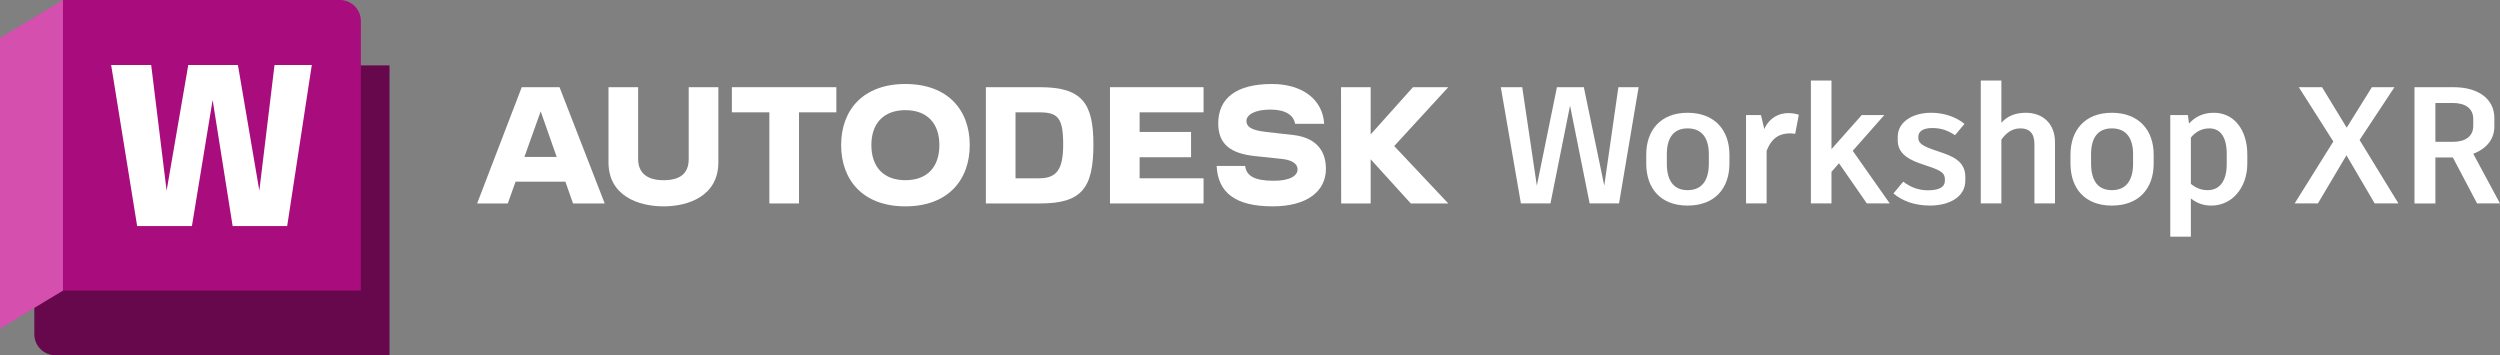 <?xml version="1.0" encoding="UTF-8"?><svg xmlns="http://www.w3.org/2000/svg" width="191.192mm" height="27.165mm" xmlns:xlink="http://www.w3.org/1999/xlink" viewBox="0 0 541.962 77.004"><rect x="0" y="0" width="541.962" height="77.004" fill="#808080" stroke="none"/><defs><style>.h{fill:none;}.i{fill:#fff;}.j{fill:#67074c;}.k{fill:#a90c7c;}.l{fill:#d44fae;}.m{clip-path:url(#f);}.n{clip-path:url(#e);}.o{clip-path:url(#g);}</style><clipPath id="e"><rect width="84.442" height="77.004" fill="none"/></clipPath><clipPath id="f"><rect width="84.442" height="77.004" fill="none"/></clipPath><clipPath id="g"><rect width="84.442" height="77.004" fill="none"/></clipPath></defs><g id="a"><g><path d="M355.229,18.904l-4.247,25.196h-6.371l-4.248-21.201-4.248,21.201h-6.407l-4.356-25.196h4.644l3.167,21.345,4.356-21.345h5.832l4.427,21.345,3.06-21.345h4.391Z" fill="#fff"/><path d="M374.915,33.518v1.943c0,5.363-3.167,9.106-9.071,9.106-5.867,0-8.963-3.743-8.963-9.106v-1.943c0-5.256,3.096-9.071,8.963-9.071,5.903,0,9.071,3.815,9.071,9.071Zm-13.57-.072v2.016c0,3.779,1.548,5.76,4.5,5.76,2.987,0,4.607-1.98,4.607-5.76v-2.016c0-3.672-1.62-5.615-4.607-5.615-2.952,0-4.5,1.943-4.5,5.615Z" fill="#fff"/><path d="M389.96,24.879l-.792,4.14c-.359-.072-.756-.107-1.151-.107-2.16,0-3.96,.935-5.04,3.815v11.374h-4.463V24.951h3.239l.72,3.023c1.116-2.483,3.204-3.455,5.183-3.455,1.044,0,1.764,.18,2.304,.359Z" fill="#fff"/><path d="M398.658,35.389l-1.62,1.872v6.839h-4.463V17.464h4.463v14.866l6.551-7.379h4.895l-6.839,7.739,8.027,11.41h-4.967l-6.047-8.711Z" fill="#fff"/><path d="M410.466,41.941l2.123-2.556c1.583,1.188,3.24,1.871,5.399,1.871,2.268,0,3.635-.647,3.635-2.087v-.288c0-1.26-.684-1.836-3.203-2.7l-2.412-.828c-2.987-1.079-4.607-2.519-4.607-4.931v-.792c0-3.06,3.023-5.184,7.271-5.184,2.735,0,5.363,.9,7.199,2.412l-2.051,2.447c-1.908-1.224-3.276-1.548-5.004-1.548-2.016,0-2.951,.828-2.951,1.836v.288c0,1.008,.647,1.655,3.095,2.519l2.412,.828c2.736,.972,4.68,2.231,4.68,5.147v.792c0,3.563-3.527,5.398-7.667,5.398-3.24,0-5.976-.972-7.919-2.627Z" fill="#fff"/><path d="M445.495,30.854v13.246h-4.463v-12.886c0-2.412-1.188-3.384-3.024-3.384-1.728,0-3.06,.899-4.139,2.447v13.822h-4.464V17.464h4.464v9.144c1.296-1.44,3.023-2.16,5.327-2.16,3.563,0,6.299,2.268,6.299,6.407Z" fill="#fff"/><path d="M466.885,33.518v1.943c0,5.363-3.167,9.106-9.071,9.106-5.867,0-8.962-3.743-8.962-9.106v-1.943c0-5.256,3.095-9.071,8.962-9.071,5.903,0,9.071,3.815,9.071,9.071Zm-13.57-.072v2.016c0,3.779,1.548,5.76,4.5,5.76,2.988,0,4.607-1.98,4.607-5.76v-2.016c0-3.672-1.62-5.615-4.607-5.615-2.952,0-4.5,1.943-4.5,5.615Z" fill="#fff"/><path d="M487.186,33.518v1.907c0,5.363-3.384,9.143-7.811,9.143-1.728,0-3.168-.539-4.428-1.548v8.279h-4.463V24.951h3.815l.252,1.836c1.296-1.476,3.096-2.34,5.399-2.34,4.247,0,7.235,3.563,7.235,9.071Zm-4.463-.144c0-3.707-1.404-5.543-3.78-5.543-1.62,0-3.023,.756-3.996,2.016v10.007c1.08,.899,2.232,1.368,3.636,1.368,2.556,0,4.14-1.908,4.14-5.651v-2.196Z" fill="#fff"/><path d="M519.945,44.1h-5.147l-6.119-10.438-6.191,10.438h-5.04l8.387-13.426-7.487-11.771h5.039l5.328,8.747h.036l5.435-8.747h4.896l-7.559,11.446,8.423,13.75Z" fill="#fff"/><path d="M531.74,34.13h-3.78v9.971h-4.535V18.904h8.495c5.291,0,8.818,2.519,8.818,6.659v1.871c0,2.808-1.764,4.824-4.571,5.903l5.795,10.763h-4.967l-5.255-9.971Zm-3.78-3.384h3.815c2.7,0,4.392-1.224,4.392-3.419v-1.548c0-2.268-1.728-3.456-4.427-3.456h-3.78v8.423Z" fill="#fff"/></g></g><g id="b"><g id="c"><polygon points="313.962 18.902 306.307 18.902 297.139 29.141 297.139 18.902 290.713 18.902 290.744 44.104 297.139 44.104 297.139 34.528 305.834 44.104 313.962 44.104 302.243 31.661 313.962 18.902" fill="#fff"/><path d="M280.349,29.267l-5.859-.662c-3.434-.378-4.284-1.229-4.284-2.394,0-1.292,1.764-2.457,5.198-2.457,3.308,0,5.04,1.229,5.355,3.087h6.3c-.315-5.324-4.788-8.632-11.309-8.632-7.75,0-11.656,3.087-11.656,8.537,0,4.442,2.583,6.521,7.939,7.088l5.954,.63c2.268,.252,3.308,1.134,3.308,2.268,0,1.292-1.512,2.457-5.166,2.457-4.221,0-5.922-1.071-6.206-3.213h-6.174c.283,5.796,4.064,8.758,12.16,8.758,7.403,0,11.53-3.245,11.53-8.128,0-4.253-2.457-6.804-7.088-7.34Z" fill="#fff"/><polygon points="240.625 44.104 260.912 44.104 260.912 38.654 247.051 38.654 247.051 34.087 258.203 34.087 258.203 28.605 247.051 28.605 247.051 24.352 260.912 24.352 260.912 18.902 240.625 18.902 240.625 44.104" fill="#fff"/><path d="M225.504,18.902h-11.782v25.202h11.782c9.041,0,11.53-3.371,11.53-12.79,0-8.852-2.394-12.412-11.53-12.412Zm-.252,19.752h-5.103v-14.302h5.103c4.032,0,5.229,1.103,5.229,6.962,0,5.356-1.355,7.34-5.229,7.34Z" fill="#fff"/><path d="M196.27,18.209c-9.167,0-13.924,5.639-13.924,13.231,0,7.623,4.757,13.294,13.924,13.294,9.199,0,13.956-5.67,13.956-13.294,0-7.592-4.757-13.231-13.956-13.231Zm0,20.854c-4.757,0-7.372-2.898-7.372-7.623,0-4.631,2.615-7.561,7.372-7.561,4.788,0,7.372,2.93,7.372,7.561,0,4.725-2.583,7.623-7.372,7.623Z" fill="#fff"/><polygon points="158.656 24.352 166.784 24.352 166.784 44.104 173.21 44.104 173.21 24.352 181.306 24.352 181.306 18.902 158.656 18.902 158.656 24.352" fill="#fff"/><path d="M149.3,34.465c0,3.276-2.016,4.599-5.45,4.599-3.339,0-5.513-1.386-5.513-4.599v-15.562h-6.426v16.287c0,7.277,6.489,9.545,11.939,9.545,5.418,0,11.876-2.268,11.876-9.545V18.902h-6.426v15.562Z" fill="#fff"/><path d="M113.104,18.902l-9.671,25.202h6.647l1.688-4.725h10.796l1.661,4.725h6.867l-9.797-25.202h-8.191Zm.577,15.121l3.529-9.879,3.471,9.879h-7.001Z" fill="#fff"/></g></g><g id="d"><g clip-path="#e"><g/><g/><g clip-path="#f"><path d="M13.631,.038l.02-.034L77.78,14.176h6.662v62.828H11.988c-2.513,0-4.55-2.037-4.55-4.55v-6.156L13.631,.038Z" fill="#67074c"/><path d="M78.229,63.003H13.631V.038l.02-.038h60.028c2.513,0,4.55,2.037,4.55,4.55V63.003Z" fill="#a90c7c"/><polygon points="0 71.228 13.651 63.003 13.651 0 0 8.225 0 71.228" fill="#d44fae"/></g><g/><g/><g/><g/><g/><g/><g/><g clip-path="#g"><path d="M67.59,14.096l-5.337,34.917h-11.822l-4.339-27.335-4.489,27.335h-11.872L24.094,14.096h8.679l3.342,27.235,4.689-27.186v-.05h10.774l4.639,27.235,3.292-27.235h8.081Z" fill="#fff"/></g><g/><g/><g/><g/></g></g></svg>